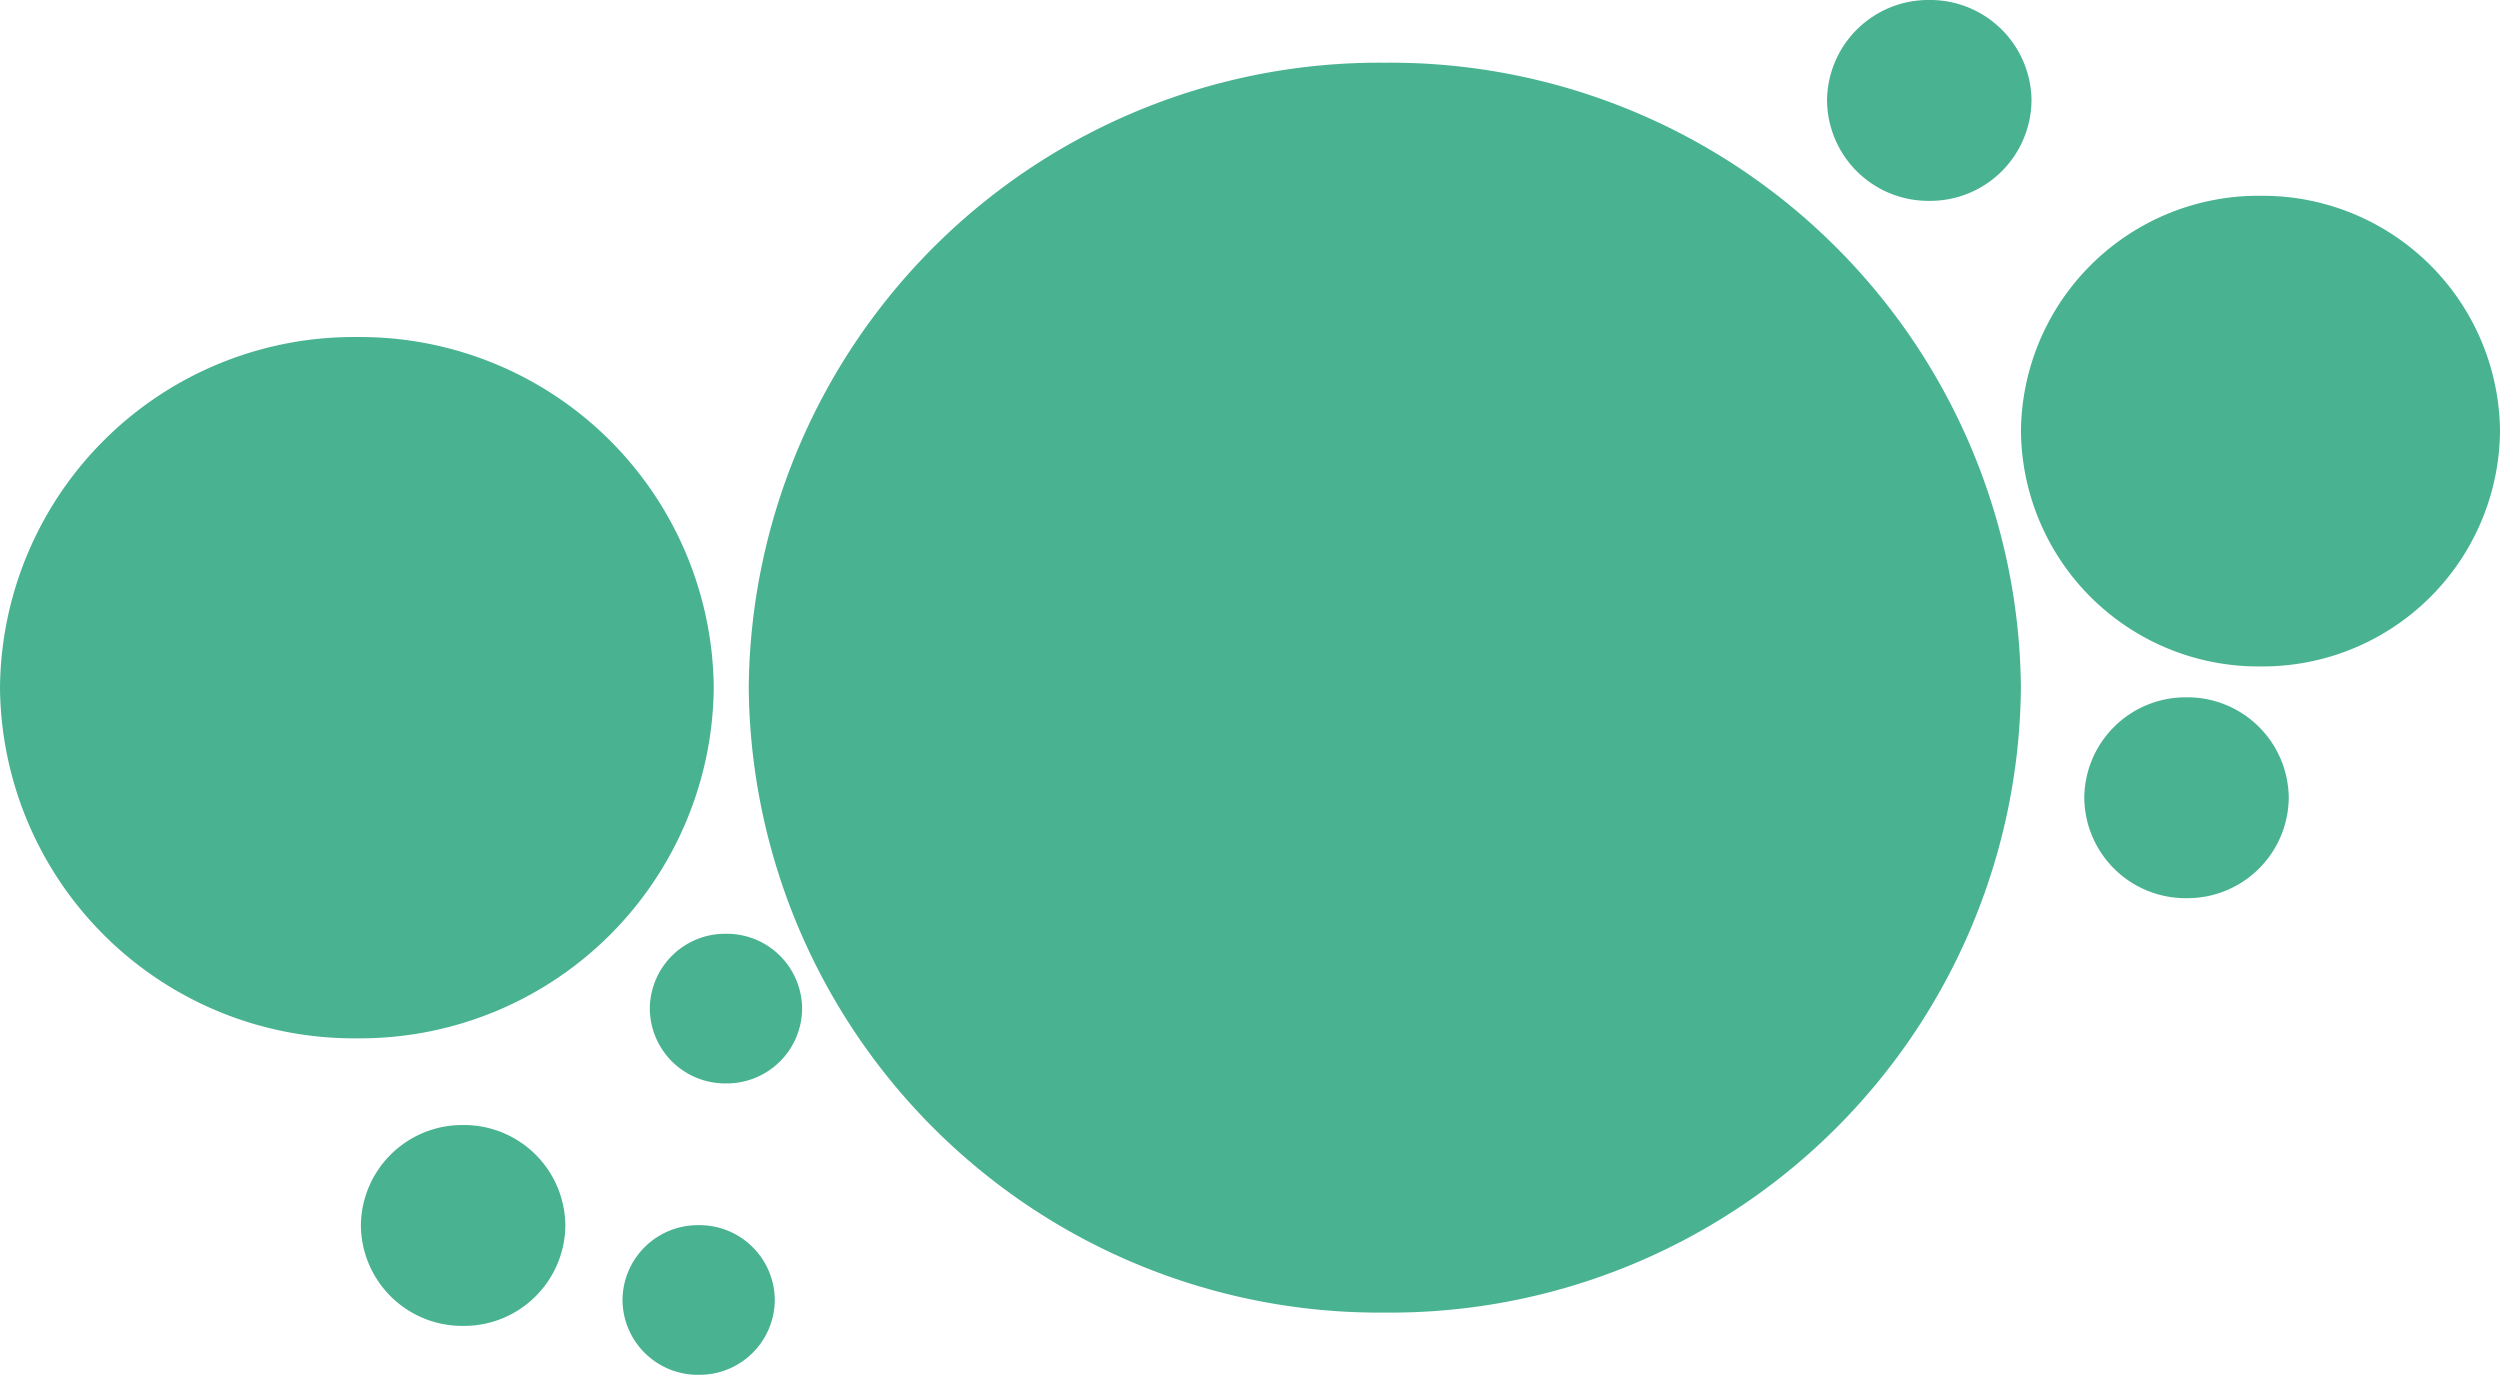 <svg id="madinah" xmlns="http://www.w3.org/2000/svg" width="49.787" height="27.378" viewBox="0 0 49.787 27.378">
  <path id="Path_4492" data-name="Path 4492" d="M12.668,0A12.558,12.558,0,0,1,25.335,12.445,12.558,12.558,0,0,1,12.668,24.891,12.558,12.558,0,0,1,0,12.445,12.558,12.558,0,0,1,12.668,0Z" transform="translate(14.911 1.249)" fill="#48b291"/>
  <path id="Path_4491" data-name="Path 4491" d="M7.107,0a7.046,7.046,0,0,1,7.107,6.983,7.046,7.046,0,0,1-7.107,6.983A7.046,7.046,0,0,1,0,6.983,7.046,7.046,0,0,1,7.107,0Z" transform="translate(0 6.712)" fill="#48b291"/>
  <path id="Path_4490" data-name="Path 4490" d="M1.516,0A1.5,1.5,0,0,1,3.033,1.49a1.5,1.5,0,0,1-1.516,1.49A1.5,1.5,0,0,1,0,1.49,1.5,1.5,0,0,1,1.516,0Z" transform="translate(12.397 24.399)" fill="#48b291"/>
  <path id="Path_4489" data-name="Path 4489" d="M1.516,0A1.5,1.5,0,0,1,3.033,1.49a1.5,1.5,0,0,1-1.516,1.49A1.5,1.5,0,0,1,0,1.49,1.5,1.5,0,0,1,1.516,0Z" transform="translate(12.941 18.596)" fill="#48b291"/>
  <path id="Path_4488" data-name="Path 4488" d="M2.036,0A2.018,2.018,0,0,1,4.072,2,2.018,2.018,0,0,1,2.036,4,2.018,2.018,0,0,1,0,2,2.018,2.018,0,0,1,2.036,0Z" transform="translate(7.187 22.405)" fill="#48b291"/>
  <path id="Path_4487" data-name="Path 4487" d="M2.036,0A2.018,2.018,0,0,1,4.072,2,2.018,2.018,0,0,1,2.036,4,2.018,2.018,0,0,1,0,2,2.018,2.018,0,0,1,2.036,0Z" transform="translate(36.385)" fill="#48b291"/>
  <path id="Path_4486" data-name="Path 4486" d="M2.036,0A2.018,2.018,0,0,1,4.072,2,2.018,2.018,0,0,1,2.036,4,2.018,2.018,0,0,1,0,2,2.018,2.018,0,0,1,2.036,0Z" transform="translate(41.508 13.887)" fill="#48b291"/>
  <path id="Path_4485" data-name="Path 4485" d="M4.77,0A4.729,4.729,0,0,1,9.54,4.686,4.729,4.729,0,0,1,4.77,9.373,4.729,4.729,0,0,1,0,4.686,4.729,4.729,0,0,1,4.77,0Z" transform="translate(40.247 3.899)" fill="#48b291"/>
</svg>
